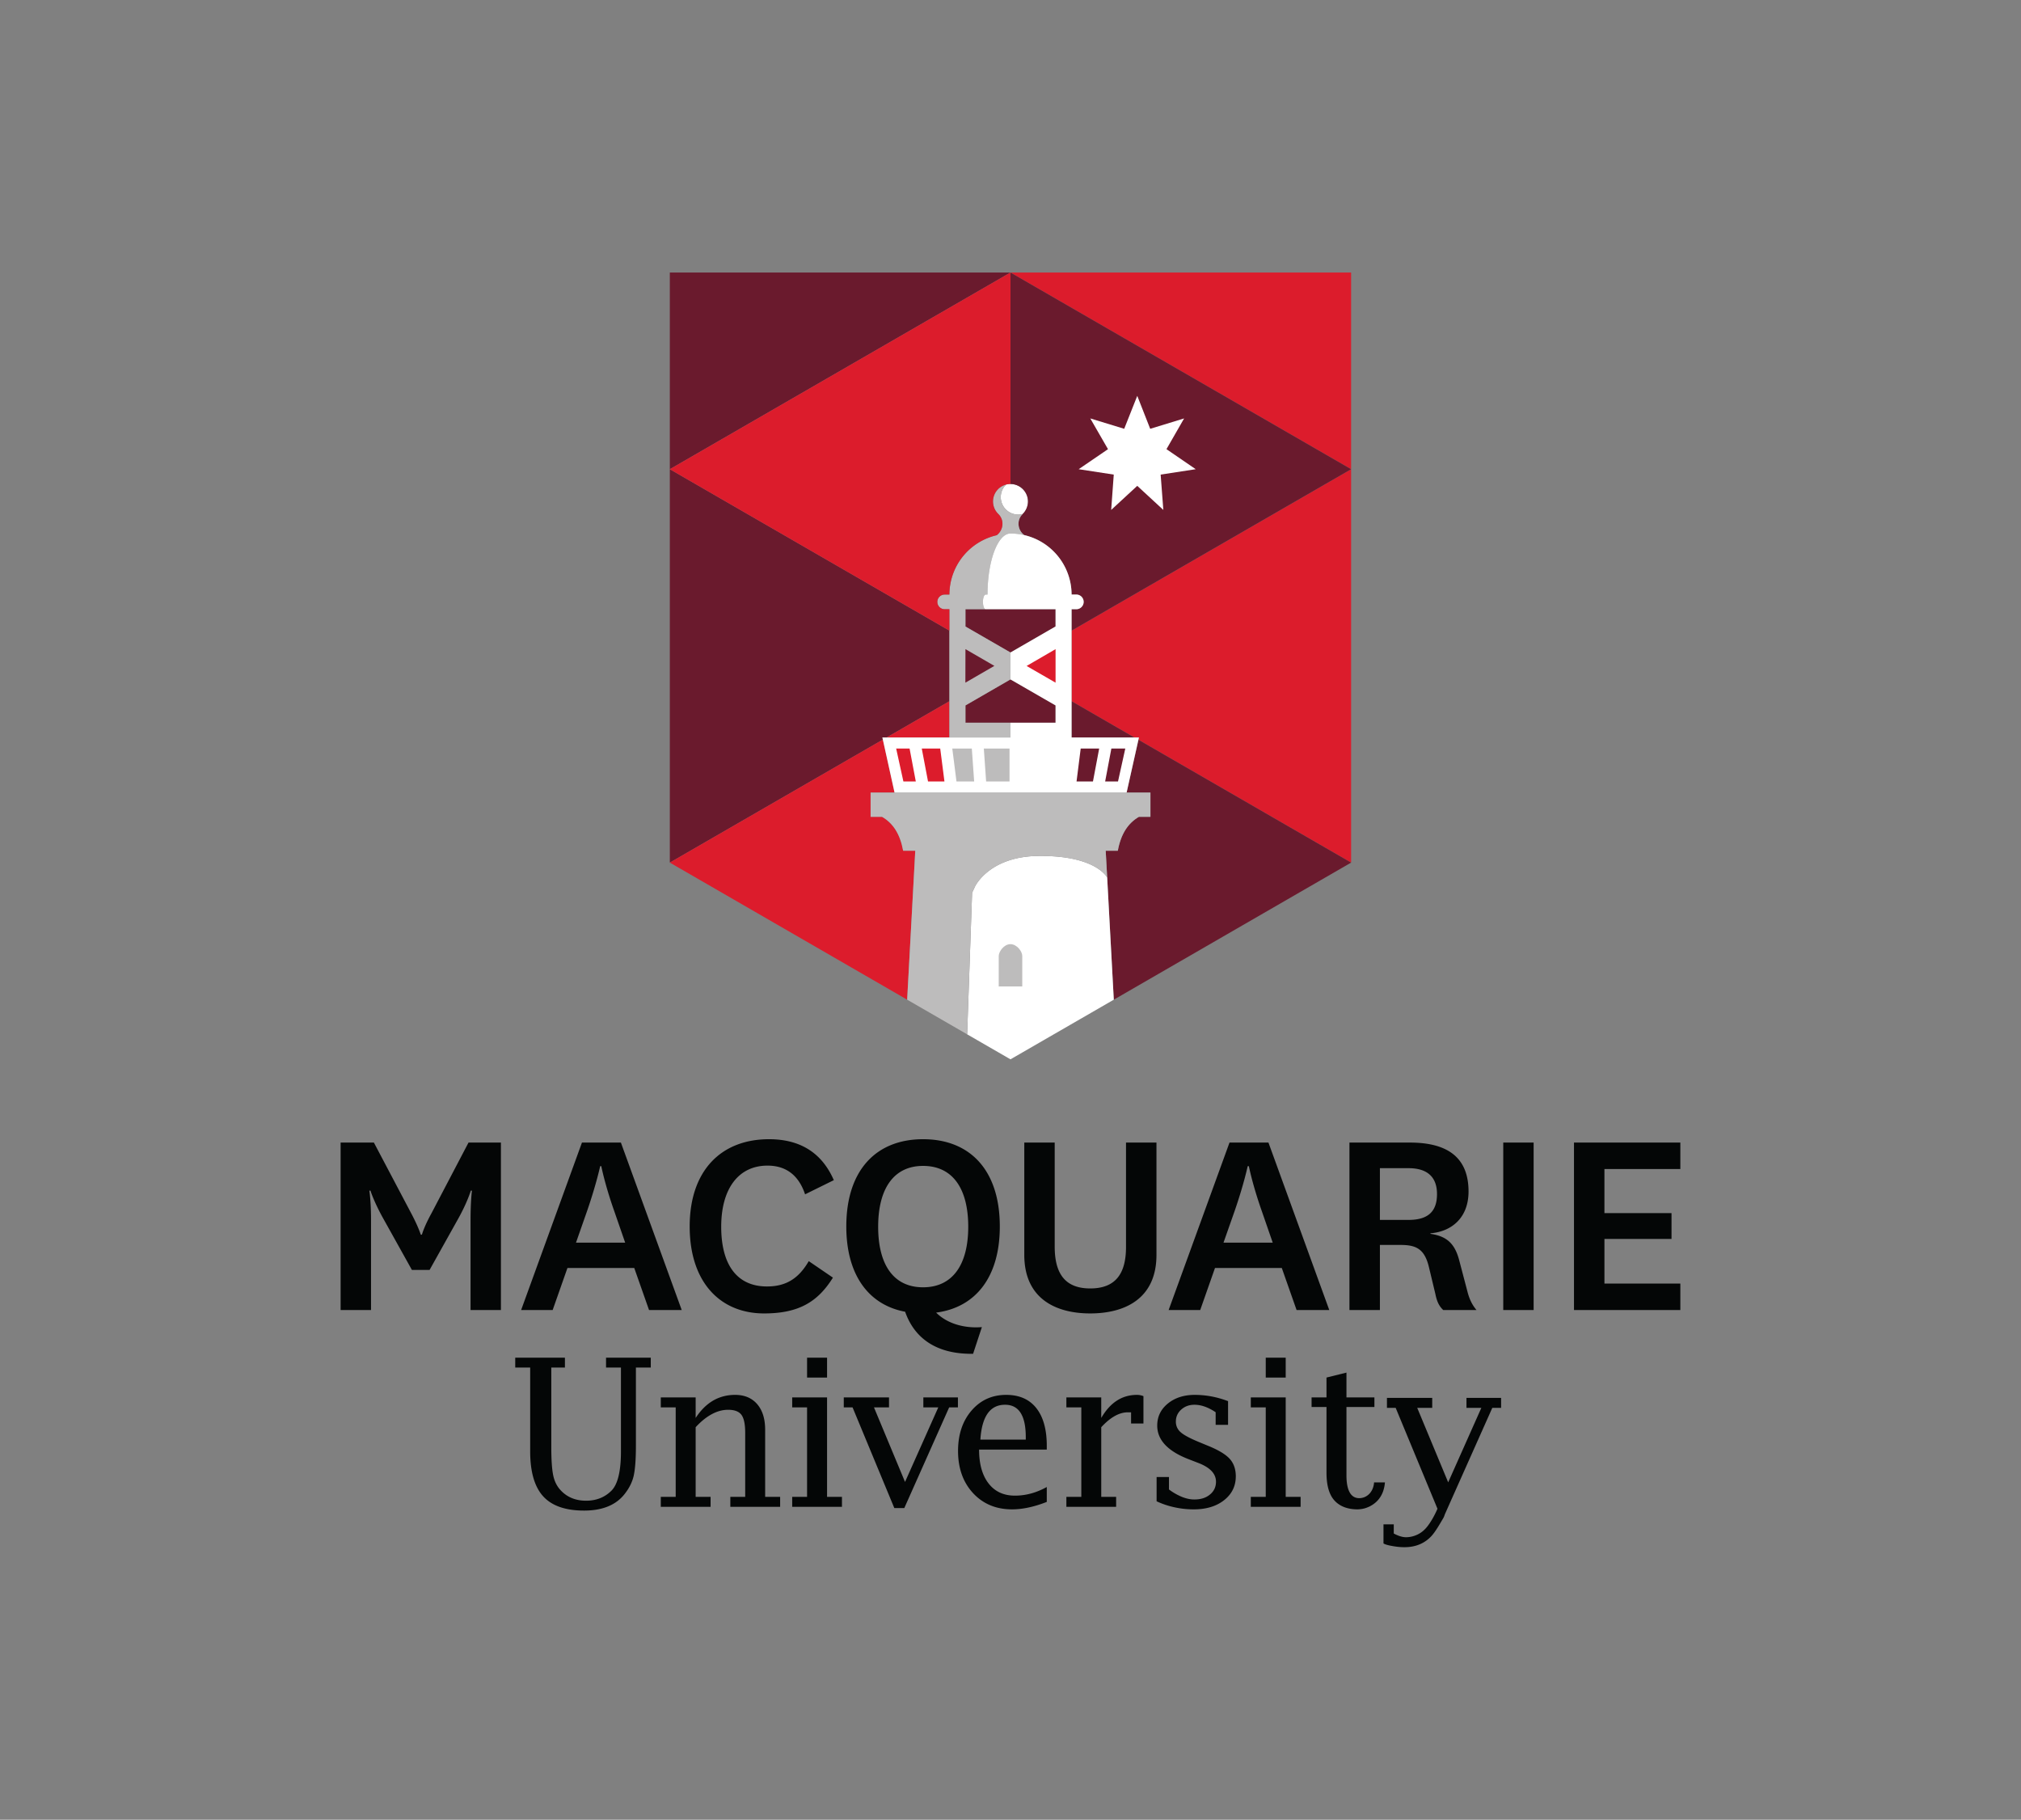 <svg xmlns="http://www.w3.org/2000/svg" version="1.2" viewBox="0 0 218.31 196.54" height="262.053" width="291.08"><rect x="0" y="0" width="218.31" height="196.54" fill="#808080" stroke="none"/><path d="m44.496 137.16-3.098-5.558c-1.011-1.813-1.382-3.008-1.382-3.008h-.118s.18 1.074.18 3.191v9.703h-3.285v-18.086h3.594l4.02 7.618c.8 1.503 1.046 2.332 1.046 2.332h.121s.215-.829 1.043-2.332l3.992-7.618h3.5v18.086h-3.28v-9.703c0-2.117.151-3.191.151-3.191h-.125s-.34 1.195-1.347 3.008l-3.106 5.558h-1.906M62.219 134.21h5.312l-1.168-3.374c-1.015-2.856-1.41-4.883-1.41-4.883h-.121s-.43 1.996-1.418 4.848Zm6.293 2.735h-7.215l-1.598 4.543h-3.406l6.57-18.086h4.207l6.57 18.086h-3.53l-1.598-4.543M89.973 137.988c-1.625 2.61-3.684 3.867-7.43 3.867-4.758 0-8.043-3.378-8.043-9.394s3.379-9.422 8.57-9.422c3.438 0 5.739 1.531 7 4.422l-3.105 1.531c-.676-2.027-2.024-3.101-4.055-3.101-3.16 0-5.004 2.52-5.004 6.601 0 4.051 1.66 6.45 4.946 6.45 2.027 0 3.41-.833 4.511-2.735l2.61 1.781M94.86 132.492c0 4.051 1.624 6.54 4.85 6.54 3.228 0 4.88-2.489 4.88-6.54 0-4.082-1.653-6.57-4.88-6.57-3.19 0-4.85 2.488-4.85 6.57Zm10.253 13.723c-4.207.062-6.418-1.903-7.34-4.543-3.957-.738-6.355-3.992-6.355-9.211 0-6.047 3.195-9.422 8.293-9.422 5.098 0 8.289 3.375 8.289 9.422 0 5.465-2.61 8.75-6.879 9.305 1.23 1.226 3.102 1.714 4.942 1.566l-.95 2.883M124.922 123.402v12.13c0 4.757-3.442 6.323-7.156 6.323-3.688 0-7.121-1.566-7.121-6.324v-12.129h3.285v11.239c0 3.039 1.226 4.515 3.836 4.515 2.64 0 3.867-1.476 3.867-4.484v-11.27h3.289M132.164 134.21h5.316l-1.167-3.374c-1.012-2.856-1.41-4.883-1.41-4.883h-.126s-.425 1.996-1.414 4.848Zm6.297 2.735h-7.215l-1.598 4.543h-3.41l6.575-18.086h4.207l6.57 18.086h-3.531l-1.598-4.543M149.059 131.754h3.097c2.055 0 3.07-.86 3.07-2.793 0-1.781-.984-2.793-3.07-2.793h-3.097Zm6.84 9.734c-.493-.46-.704-1.011-.852-1.75l-.715-2.976c-.488-1.938-1.437-2.305-3.07-2.305h-2.203v7.031h-3.29v-18.086h6.54c4.117 0 6.324 1.66 6.324 5.285 0 2.82-1.813 4.329-4.113 4.512v.059c1.69.246 2.609.984 3.097 2.828l.922 3.5c.188.703.465 1.32.953 1.902h-3.594M165.664 123.402v18.086h-3.281v-18.086h3.281M181.512 141.488h-11.489v-18.086h11.489v2.856h-8.2v4.762h7.247v2.792h-7.246v4.82h8.199v2.856M65.465 147.7h1.61v9.066c0 2.132-.345 3.543-1.02 4.226-.72.723-1.637 1.09-2.746 1.09-1.149 0-2.082-.39-2.782-1.168-.379-.414-.636-.937-.77-1.578-.132-.637-.206-1.656-.206-3.05v-8.587h1.472v-1.066h-5.367v1.066h1.614v9.047c0 2.215.468 3.832 1.402 4.86.933 1.027 2.41 1.542 4.422 1.542 1.957 0 3.406-.582 4.34-1.742.511-.633.843-1.289 1.007-1.969.16-.683.25-1.773.25-3.265v-8.473h1.606v-1.066h-4.832v1.066M82.652 154.41c0-1.168-.285-2.086-.859-2.754-.578-.672-1.375-1.004-2.387-1.004-.875 0-1.668.207-2.383.621-.707.418-1.34 1.04-1.878 1.872v-2.22h-3.766V152h1.61v9.668h-1.61v1.074h5.379v-1.074h-1.613v-7.523c.574-.625 1.16-1.098 1.746-1.41.582-.317 1.175-.473 1.765-.473.688 0 1.168.183 1.438.55.27.368.402 1.012.402 1.934v6.922h-1.605v1.074h5.379v-1.074h-1.618v-7.258M89.34 150.926h-3.766V152h1.606v9.668h-1.606v1.074h5.375v-1.074h-1.61v-10.742M89.34 146.633h-2.16v2.148h2.16v-2.148M99.742 152h1.613l-3.593 8.055L94.406 152h1.625v-1.074h-4.886V152h.949l4.511 10.875h1.079L102.53 152h.946v-1.074h-3.735V152M110.805 155.484h-4.903c.078-1.257.344-2.195.785-2.824.446-.629 1.07-.941 1.883-.941 1.489 0 2.235 1.164 2.235 3.492Zm-2.114-4.832c-1.527 0-2.773.567-3.742 1.692-.972 1.129-1.46 2.586-1.46 4.363 0 1.86.538 3.379 1.616 4.55 1.086 1.173 2.493 1.759 4.215 1.759 1.14 0 2.395-.27 3.754-.805v-1.61c-1.125.626-2.27.934-3.441.934-1.215 0-2.164-.437-2.848-1.32-.68-.88-1.023-2.094-1.023-3.653h7.312v-.406c0-1.77-.379-3.129-1.136-4.082-.754-.949-1.84-1.422-3.247-1.422M118.957 153.145v-2.22h-3.766V152h1.614v9.668h-1.614v1.074h5.375v-1.074h-1.609v-7.523c.992-1.075 1.945-1.61 2.871-1.61h.352v1.207h1.336v-2.953a1.851 1.851 0 0 0-.707-.137c-1.606 0-2.887.832-3.852 2.493M130.555 156.176l-1-.414c-.996-.407-1.668-.766-2.016-1.075a1.472 1.472 0 0 1-.52-1.16c0-.507.192-.937.575-1.285.386-.347.86-.523 1.426-.523.37 0 .742.066 1.125.203.378.133.773.336 1.171.605v1.36h1.34v-2.559c-.61-.23-1.215-.402-1.816-.512a9.867 9.867 0 0 0-1.778-.164c-1.175 0-2.148.313-2.914.938-.761.625-1.144 1.418-1.144 2.379 0 1.539 1.121 2.746 3.36 3.617l1.1.426c1.259.488 1.888 1.16 1.888 2.02 0 .566-.22 1.03-.653 1.382-.43.36-.988.535-1.68.535-.43 0-.87-.09-1.328-.273a6.24 6.24 0 0 1-1.418-.809v-1.344h-1.335v2.622a9.04 9.04 0 0 0 1.953.652 9.514 9.514 0 0 0 2.066.219c1.344 0 2.438-.332 3.277-.996.84-.665 1.258-1.524 1.258-2.575 0-.765-.219-1.39-.644-1.87-.434-.485-1.2-.95-2.293-1.4M138.883 146.633h-2.156v2.148h2.156v-2.148M138.883 150.926h-3.77V152h1.614v9.668h-1.614v1.074h5.38v-1.074h-1.61v-10.742M149.602 160.105h-1.176s-.016 1.192-1.074 1.606a1.633 1.633 0 0 1-.512.098c-.465 0-.813-.207-1.043-.621-.234-.415-.352-1.032-.352-1.852v-7.375h3.02v-1.035h-3.02v-2.68l-2.156.535v2.145h-1.61v1.035h1.61v7.094c0 1.363.281 2.367.86 3.004.578.64 1.44.957 2.48.957.168 0 .34-.02.504-.047 0 0 .054-.008.137-.028.03-.007.058-.011.09-.02a2.507 2.507 0 0 0 .374-.128c.059-.02.118-.047.172-.074.031-.012.067-.024.094-.04v-.007c.664-.34 1.48-1.059 1.602-2.567" style="stroke:none;fill-rule:nonzero;fill:#040606;fill-opacity:1"/><path d="M158.41 150.977v1.078h1.606l-3.582 8.043-3.344-8.043h1.62v-1.078h-4.89v1.078h.942l4.515 10.894a9.771 9.771 0 0 1-.586 1.16c-.402.668-.824 1.262-1.543 1.614a2.908 2.908 0 0 1-1.253.304c-.47 0-.93-.187-1.34-.402v-.988h-1.11v2.058c.184.125.602.223 1.024.293.582.102 1.187.149 1.773.086.91-.097 1.7-.465 2.332-1.12.457-.474.95-1.349 1.285-1.915.102-.16.16-.316.207-.469l.286-.644 4.847-10.871h.95v-1.078h-3.739" style="stroke:none;fill-rule:nonzero;fill:#040606;fill-opacity:1"/><path d="m115.754 75.734 6.789 3.922h.484l-.047.246 22.97 13.262V50.676l-30.196 17.433v7.625" style="stroke:none;fill-rule:nonzero;fill:#dc1c2c;fill-opacity:1"/><path d="m95.762 79.656 6.793-3.922V68.11l-30.2-17.433v42.488L95.367 79.88l-.05-.223h.445" style="stroke:none;fill-rule:nonzero;fill:#6a1a2d;fill-opacity:1"/><path d="m109.152 29.434 36.797 21.242V29.434Zm0 0" style="stroke:none;fill-rule:nonzero;fill:#dc1c2c;fill-opacity:1"/><path d="M72.355 29.434v21.242l36.797-21.242ZM124.27 85.598v2.62h-1.243c-1.175.684-1.949 1.848-2.28 3.665h-1.31l.16 2.894.716 13.192 25.636-14.805-22.969-13.262-1.28 5.696h2.57M122.543 79.656l-6.79-3.922v3.922Zm0 0" style="stroke:none;fill-rule:nonzero;fill:#6a1a2d;fill-opacity:1"/><path d="m96.629 85.598-1.262-5.72-23.012 13.286 25.637 14.805.875-16.086H97.56c-.332-1.817-1.094-2.98-2.282-3.664h-1.234v-2.621h2.586M102.555 75.734l-6.793 3.922h6.793Zm0 0" style="stroke:none;fill-rule:nonzero;fill:#dc1c2c;fill-opacity:1"/><path d="M109.988 55.578c.164 0 .325-.02.48-.058a1.92 1.92 0 0 0 .575-1.36 1.894 1.894 0 0 0-2.367-1.824 1.888 1.888 0 0 0 1.313 3.242M112.14 92.445c-5.32.067-6.82 3.305-6.82 3.305l-.312.664-.535 15.297 4.68 2.7 11.16-6.442-.715-13.192c-.09-.168-1.41-2.41-7.457-2.332" style="stroke:none;fill-rule:nonzero;fill:#fff;fill-opacity:1"/><path d="M94.043 85.598v2.62h1.234c1.188.684 1.95 1.848 2.282 3.665h1.308l-.875 16.086 6.48 3.742.536-15.297.312-.664s1.5-3.238 6.82-3.305c6.047-.078 7.368 2.164 7.458 2.332l-.16-2.894h1.308c.332-1.817 1.106-2.98 2.281-3.664h1.243v-2.621H94.043" style="stroke:none;fill-rule:nonzero;fill:#bdbcbc;fill-opacity:1"/><path d="M110.426 103.242c0-.476-.574-1.27-1.278-1.27-.699 0-1.253.794-1.265 1.27v3.297h2.543v-3.297" style="stroke:none;fill-rule:nonzero;fill:#bdbcbc;fill-opacity:1"/><path d="M104.29 65.797v1.871l4.862 2.805 4.871-2.809v-1.867h-9.734M109.152 73.379l-4.863 2.808v1.872h9.734V76.19l-4.87-2.812M115.754 64.215h.516a.79.79 0 0 1 .789.789.795.795 0 0 1-.79.793h-.515v2.312l30.195-17.433-36.797-21.242v22.84c1.04 0 1.891.847 1.891 1.886 0 .508-.207.973-.531 1.317a.085.085 0 0 0-.02.015c-.012.012-.015.02-.023.028.004-.004.011-.012.015-.02-.28.27-.464.64-.464 1.066 0 .504.25.954.628 1.23a6.609 6.609 0 0 1 5.106 6.419" style="stroke:none;fill-rule:nonzero;fill:#6a1a2d;fill-opacity:1"/><path d="M109.152 78.059h-4.863v-1.871l4.863-2.81h.004-.004v-2.905l-4.863-2.805v-1.871h2.145c-.145-.059-.254-.399-.254-.793 0-.438.132-.79.297-.79h.195c.004-3.64 1.11-6.593 2.48-6.593.516 0 1.016.063 1.493.176a1.535 1.535 0 0 1-.625-1.23c0-.415.175-.778.449-1.047-.156.039-.317.058-.48.058a1.888 1.888 0 0 1-1.313-3.242 1.886 1.886 0 0 0-.875 3.14c.293.27.484.653.484 1.09 0 .504-.246.957-.62 1.239a6.592 6.592 0 0 0-5.11 6.41h-.516a.787.787 0 0 0-.785.793c0 .433.348.793.785.789h.516v13.855h6.597V78.06" style="stroke:none;fill-rule:nonzero;fill:#bdbcbc;fill-opacity:1"/><path d="M109.152 70.473v2.906l4.871 2.808v1.868h-4.87v1.597H95.315l1.313 5.942h25.07l1.328-5.942h-7.273V65.797h.516c.433 0 .789-.36.789-.793a.79.79 0 0 0-.79-.79h-.515a6.607 6.607 0 0 0-6.602-6.593c-1.37 0-2.476 2.953-2.48 6.594h-.195c-.165 0-.297.351-.297.789 0 .394.11.734.254.793h7.59v1.863l-4.872 2.813" style="stroke:none;fill-rule:nonzero;fill:#fff;fill-opacity:1"/><path d="m104.29 70.11 3.124 1.808-3.133 1.812Zm0 0" style="stroke:none;fill-rule:nonzero;fill:#6a1a2d;fill-opacity:1"/><path d="m114.023 70.11-3.128 1.816 3.128 1.804Zm0 0" style="stroke:none;fill-rule:nonzero;fill:#dc1c2c;fill-opacity:1"/><path d="m122.848 52.473-2.817 2.601.278-3.816-3.79-.582 3.168-2.164-1.914-3.32 3.665 1.12 1.41-3.558 1.398 3.559 3.664-1.122-1.906 3.32 3.16 2.165-3.789.582.29 3.816-2.817-2.601" style="stroke:none;fill-rule:nonzero;fill:#fff;fill-opacity:1"/><path d="M102.04 65.797a.784.784 0 0 1-.786-.79c0-.437.348-.792.785-.792h.516a6.592 6.592 0 0 1 5.11-6.41c.374-.282.62-.735.62-1.239 0-.437-.191-.82-.484-1.09a1.886 1.886 0 0 1 1.352-3.203v-22.84L72.354 50.677l30.2 17.433v-2.312h-.516" style="stroke:none;fill-rule:nonzero;fill:#dc1c2c;fill-opacity:1"/><path d="M103.32 84.402h1.91l-.253-3.558h-2.11l.453 3.558M106.523 84.402h2.528v-3.558h-2.778l.25 3.558" style="stroke:none;fill-rule:nonzero;fill:#bdbcbc;fill-opacity:1"/><path d="M100.246 84.402h1.774l-.457-3.558H99.57l.676 3.558M97.586 84.402h1.34l-.672-3.558h-1.45l.782 3.558" style="stroke:none;fill-rule:nonzero;fill:#dc1c2c;fill-opacity:1"/><path d="M116.29 84.402h1.772l.672-3.558h-1.996l-.449 3.558M119.379 84.402h1.39l.786-3.558h-1.504l-.672 3.558" style="stroke:none;fill-rule:nonzero;fill:#6a1a2d;fill-opacity:1"/></svg>